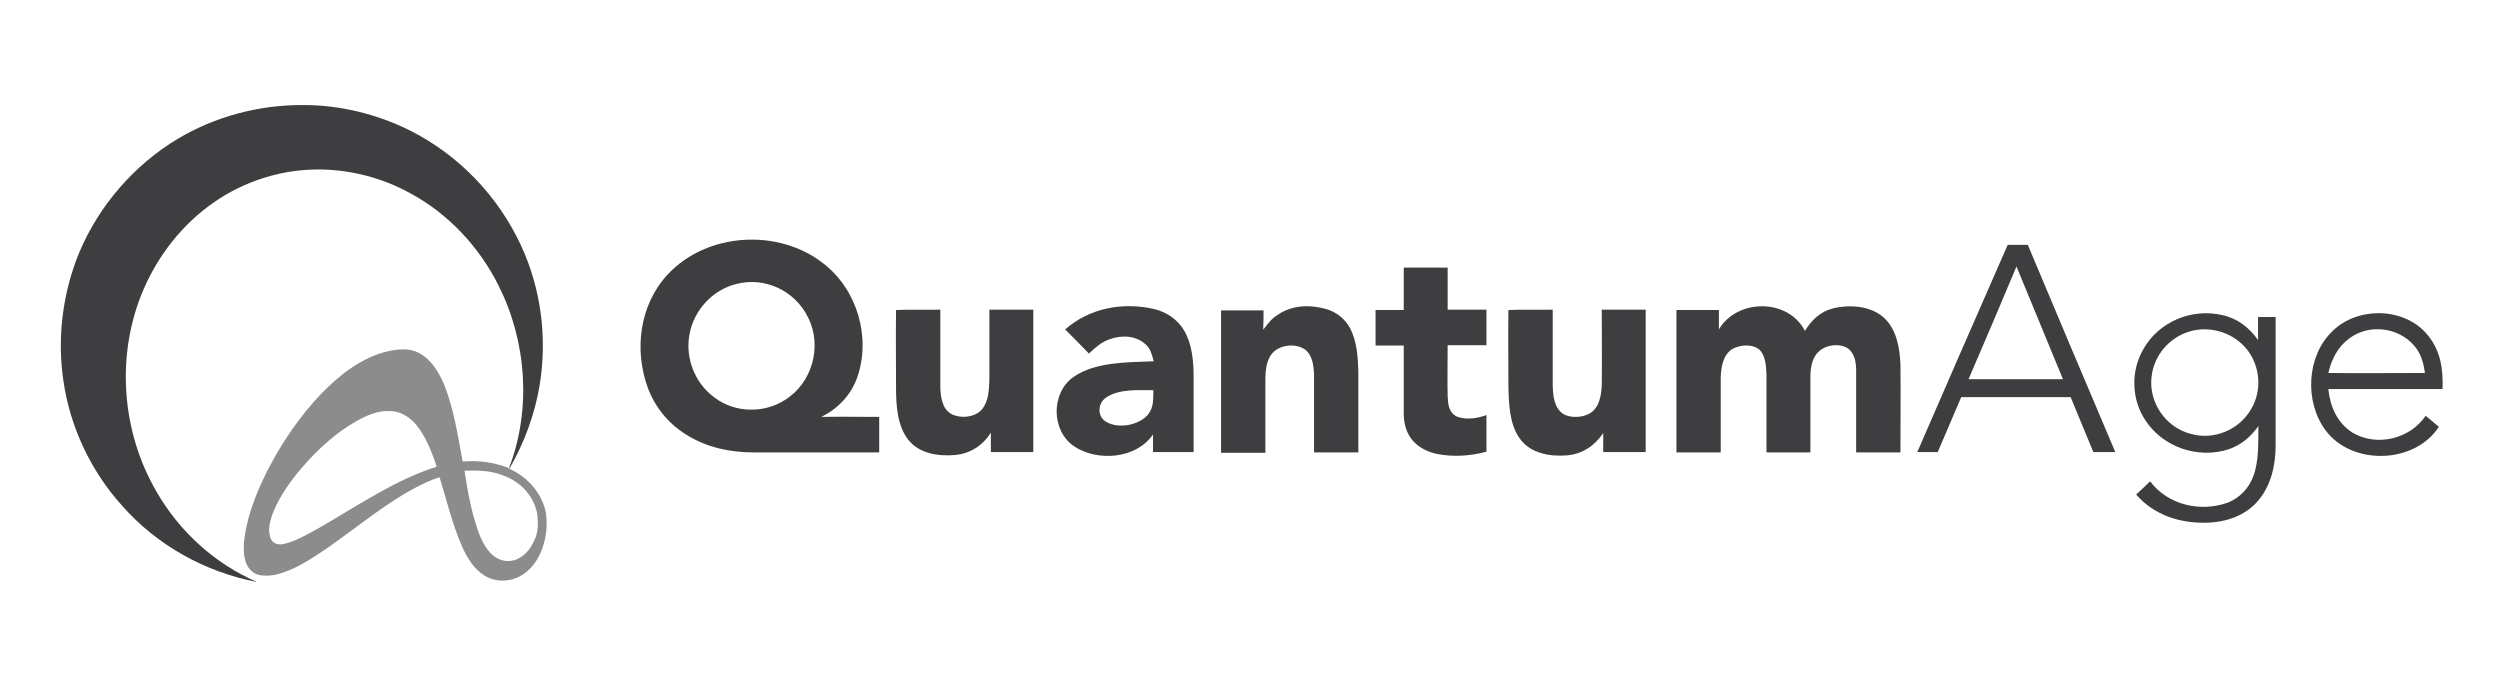 <svg xmlns="http://www.w3.org/2000/svg" xmlns:xlink="http://www.w3.org/1999/xlink" id="Layer_1" width="683" height="187" viewBox="0 0 683 187" style="enable-background:new 0 0 683 187;"><style>.st0{fill:#3E3E40;} .st1{fill:#8C8C8C;}</style><path class="st0" d="M82.3 28.7c10.3-.1 20.6 2.4 29.8 7 13.3 6.7 24.1 18 30.3 31.5 5.4 11.7 7.1 24.9 5.1 37.6-1.3 8.2-4.2 16-8.3 23.2l-.1-.2c6.1-16 4.8-34.5-2.9-49.8-5.3-10.6-13.8-19.7-24.3-25.3-7.5-4.1-15.9-6.3-24.5-6.4-10.3-.1-20.5 3.1-29 9S43.3 69.6 39.2 79.1c-7.6 17.7-6.1 38.7 3.6 55.3 6.3 10.9 15.9 19.6 27.4 24.6-14.1-2.7-27.3-10-36.8-20.8-8.6-9.5-14.3-21.6-16.1-34.3-1.7-11.7-.2-23.8 4.3-34.8 5.4-12.9 15-24 27-31.2C58.7 31.9 70.5 28.7 82.3 28.7"/><path class="st1" d="M126.9 128.6c.7 4.6 1.5 9.2 2.8 13.6.9 3.1 2.1 6.6 4.3 8.9 1.6 1.7 4 2.6 6.3 2 2.7-.7 4.6-3 5.7-5.5 1.1-2.2 1-4.7.8-7.1-.9-5-4.6-8.9-9.3-10.6C134 128.5 130.5 128.5 126.9 128.6M119.3 127.5c-1.3-4-3-8.4-5.8-11.7-1.8-2-4.2-3.5-7-3.5-3.2-.2-6.4 1.2-9.2 2.8-5.5 3.1-10.4 7.6-14.5 12.3-3.3 3.8-6.5 8.2-8.3 12.9-.8 2.2-1.5 4.9-.4 7.1.7 1.3 2.2 1.5 3.5 1.2 3.4-.8 6.7-2.8 9.8-4.5C97.5 138.3 108.1 131 119.3 127.5zm-4.7-31c3.3 1.8 5.3 5.2 6.7 8.5 2.7 6.6 3.8 14.2 5.1 21.1 4.4-.4 8.4.2 12.5 1.7l.1.2c5.1 2.2 9.3 6.9 10.2 12.5.5 4.2-.3 8.8-2.5 12.4-1.6 2.6-3.9 4.6-6.8 5.4-2.6.6-5.3.4-7.6-1.1-2.9-1.8-4.8-5-6.1-8-2.6-5.9-4.2-12.6-6.1-18.8-2.5.7-4.8 1.9-7.1 3.1-8.3 4.5-15.9 10.9-23.7 16.3-3.2 2.2-6.7 4.5-10.3 6-2.4 1-4.9 1.7-7.5 1.4-1.7-.1-3.1-1.2-3.9-2.6-1.1-2-1.1-4.6-.9-6.9.6-5.4 2.5-10.8 4.7-15.7 3.7-8 8.5-15.6 14.3-22.2 4.8-5.4 10.8-10.7 17.7-13.1C107.1 95.5 111.3 94.7 114.6 96.5z"/><path class="st0" d="M598.4 90.5c-5.7 1.6-10 6.6-10.6 12.5-.8 6.9 3.8 13.7 10.6 15.5 6.4 1.9 13.5-1.1 16.7-6.9 2.9-5 2.4-11.5-1.2-16.1C610.3 91 604.1 88.9 598.4 90.5M607.2 86.1c4.1.9 7.3 3.4 9.7 6.8.0-2.1.0-4.2.0-6.3 1.6.0 3.2.0 4.8.0.0 11.7.0 23.4.0 35.1.0 5.3-1.2 10.8-4.7 15s-8.9 6-14.2 6.1c-7.2.2-14.4-2.1-19.2-7.7 1.3-1.2 2.6-2.4 3.8-3.6 4.9 6.5 13.8 8.5 21.3 5.8 3.2-1.3 5.7-3.9 6.9-7.2 1.6-4.2 1.3-9.2 1.4-13.7-2.1 2.9-4.6 5.1-8 6.3-8.4 2.8-18.1-.5-22.9-7.9-3.8-5.7-4-13.4-.6-19.3C589.7 87.9 598.8 84.1 607.2 86.1z"/><path class="st0" d="M201.1 77.6c-6.4 1.6-11.5 7.1-12.7 13.6-1.3 6.5 1.4 13.5 6.8 17.4 5.5 4.2 13.4 4.4 19.2.7 7.5-4.6 10.3-14.7 6.4-22.5-3.5-7.3-11.8-11.3-19.7-9.2m24-5.5c9.1 7.1 12.9 20.1 9.1 31-1.7 4.8-5.2 8.5-9.8 10.8 5.3-.1 10.6.0 15.8.0.0 3.2.0 6.4.0 9.7-11.4.0-22.8.0-34.3.0-6.5.0-13-1.4-18.5-4.9-4.8-3-8.4-7.4-10.4-12.7-3.8-10.4-2.3-22.6 5.3-30.9 10.8-11.7 30.5-12.8 42.8-3z"/><path class="st0" d="M537.8 103.6c8.6.0 17.2.0 25.8.0-4.2-10.3-8.5-20.5-12.7-30.8C546.6 83.1 542.2 93.4 537.8 103.6m10.7-36.7c1.8.0 3.7.0 5.5.0 7.9 18.9 15.9 37.7 23.9 56.6-2 0-4 0-6 0-2.1-5-4.1-10-6.2-15-10 0-19.9.0-29.9.0-2.1 5-4.3 10-6.4 15-1.9.0-3.7.0-5.6.0C532 104.6 540.2 85.8 548.5 66.9z"/><path class="st0" d="M383.5 73.1c4 0 8 0 12 0 0 3.8.0 7.6.0 11.5 3.5.0 7.1.0 10.6.0.0 3.2.0 6.5.0 9.7-3.5.0-7.1.0-10.6.0.0 4.7-.1 9.3.0 14 .1 2.2.3 4.4 2.5 5.5 2.6 1 5.5.5 8.1-.4.0 3.3.0 6.6.0 10-4.5 1.2-9.1 1.5-13.6.6-2.7-.6-5.3-1.9-7-4.2-1.5-2.1-2-4.5-2-7 0-6.1.0-12.3.0-18.4-2.6.0-5.1.0-7.7.0.0-3.2.0-6.5.0-9.7 2.6.0 5.1.0 7.7.0C383.5 80.8 383.5 77 383.5 73.1"/><path class="st0" d="M315.1 106.6c-4 0-9.4-.4-12.9 2-2.4 1.6-2.5 5.3.1 6.7 3.3 1.9 8.8.9 11.3-2C315.3 111.2 315 109.1 315.1 106.6M315.2 84.4c3.4.8 6.5 2.8 8.3 5.9 2.2 3.7 2.6 8.5 2.6 12.7.0 6.8.0 13.7.0 20.5-3.7.0-7.4.0-11.1.0.0-1.6.0-3.2.0-4.8-4.6 6.7-15.2 7.5-21.6 3.2-6.3-4.3-6.3-14.7.0-19 6-4.1 14.8-3.9 21.8-4.2-.5-1.7-.8-3.4-2.2-4.6-2.7-2.5-6.6-2.6-9.9-1.4-2.3.8-3.9 2.3-5.6 3.9-2.1-2.2-4.3-4.4-6.5-6.6C297.7 84.1 306.8 82.5 315.2 84.4z"/><path class="st0" d="M362.2 84.4c2.8.8 5.2 2.6 6.6 5.2 1.9 3.5 2.2 8 2.3 12 0 7.3.0 14.6.0 22-4.1.0-8.1.0-12.1.0.0-7.1.0-14.1.0-21.2-.1-2.4-.4-5.5-2.6-7-2.9-1.9-8-1.1-9.6 2.3-1.1 2.1-1.1 4.7-1.1 7 0 6.3.0 12.6.0 19-4 0-8.1.0-12.1.0.0-13 0-25.9.0-38.9 3.9.0 7.7.0 11.6.0.0 1.8.0 3.5-.1 5.3 1.2-1.6 2.3-3.1 4-4.1C353 83.3 357.9 83.2 362.2 84.4"/><path class="st0" d="M493.1 90.4c1.8-2.9 4.1-5.2 7.5-6.1 4.6-1.2 10.7-.8 14.3 2.7 3.3 3.2 4.1 8.1 4.3 12.5.1 8 0 16 0 24.1-4 0-8.1.0-12.1.0.0-7.3.0-14.6.0-22 0-2.3-.2-4.7-2.1-6.3-2-1.5-5.3-1.2-7.3.1-2.6 1.7-3.1 4.8-3.1 7.7.0 6.8.0 13.6.0 20.5-4 0-8 0-12 0 0-7.1.0-14.1.0-21.2-.1-2.3-.2-5.4-2.1-7-1.9-1.5-5.3-1.2-7.3.0-2.5 1.6-3 5-3.1 7.7.0 6.8.0 13.6.0 20.5-4 0-8.1.0-12.1.0.0-13 0-25.9.0-38.9 3.9.0 7.7.0 11.6.0.0 1.8.0 3.5.0 5.3C474.6 81.5 488.6 81.5 493.1 90.4"/><path class="st0" d="M244.8 84.7c4-.2 8 0 12.1-.1.0 7.1.0 14.2.0 21.3.1 2.6.5 5.8 3 7.2 2.5 1.3 6.5 1 8.4-1.3 1.8-2.2 1.9-5.3 2-8 0-6.4.0-12.8.0-19.2 4 0 8 0 12 0 0 13 0 25.9.0 38.9-3.9.0-7.7.0-11.6.0.0-1.8.0-3.5.0-5.3-2.2 3.5-5.6 5.7-9.7 6.1-4.5.4-9.8-.3-12.8-4.1-3.1-3.8-3.4-9.6-3.4-14.3C244.8 98.9 244.7 91.8 244.8 84.7"/><path class="st0" d="M412.1 84.7c4-.2 8 0 12.1-.1.0 6.9.0 13.8.0 20.7.1 2.7.3 6.1 2.9 7.8 2 1.2 5.3 1 7.3-.2 2.6-1.6 3.1-5 3.2-7.8.1-6.8.0-13.6.0-20.5 4 0 8 0 12 0 0 13 0 25.9.0 38.9-3.9.0-7.7.0-11.6.0.0-1.7.0-3.5.0-5.2-2.3 3.5-5.7 5.7-9.8 6.1-4.7.4-10.1-.5-13-4.6-2.9-4-3-9.8-3.1-14.5C412.1 98.4 412 91.5 412.1 84.7"/><path class="st0" d="M636.1 101.9c8.8.1 17.6.0 26.4.0-.4-2.7-1-5.2-2.9-7.4-4.3-5.1-12.3-6.1-17.7-2.1C638.7 94.7 637 98.1 636.1 101.9M663.3 91.6c3.5 4.3 4.2 9.3 4 14.7-10.4.0-20.8.0-31.2.0.5 4.8 2.4 9.2 6.6 11.9 6.6 3.9 15.6 1.8 20-4.6 1.2 1 2.4 2 3.6 3-6.6 10.2-23.8 10.7-31 .9-5.7-7.7-5.2-20.2 1.9-27C644 83.7 657 83.8 663.3 91.6z"/></svg>